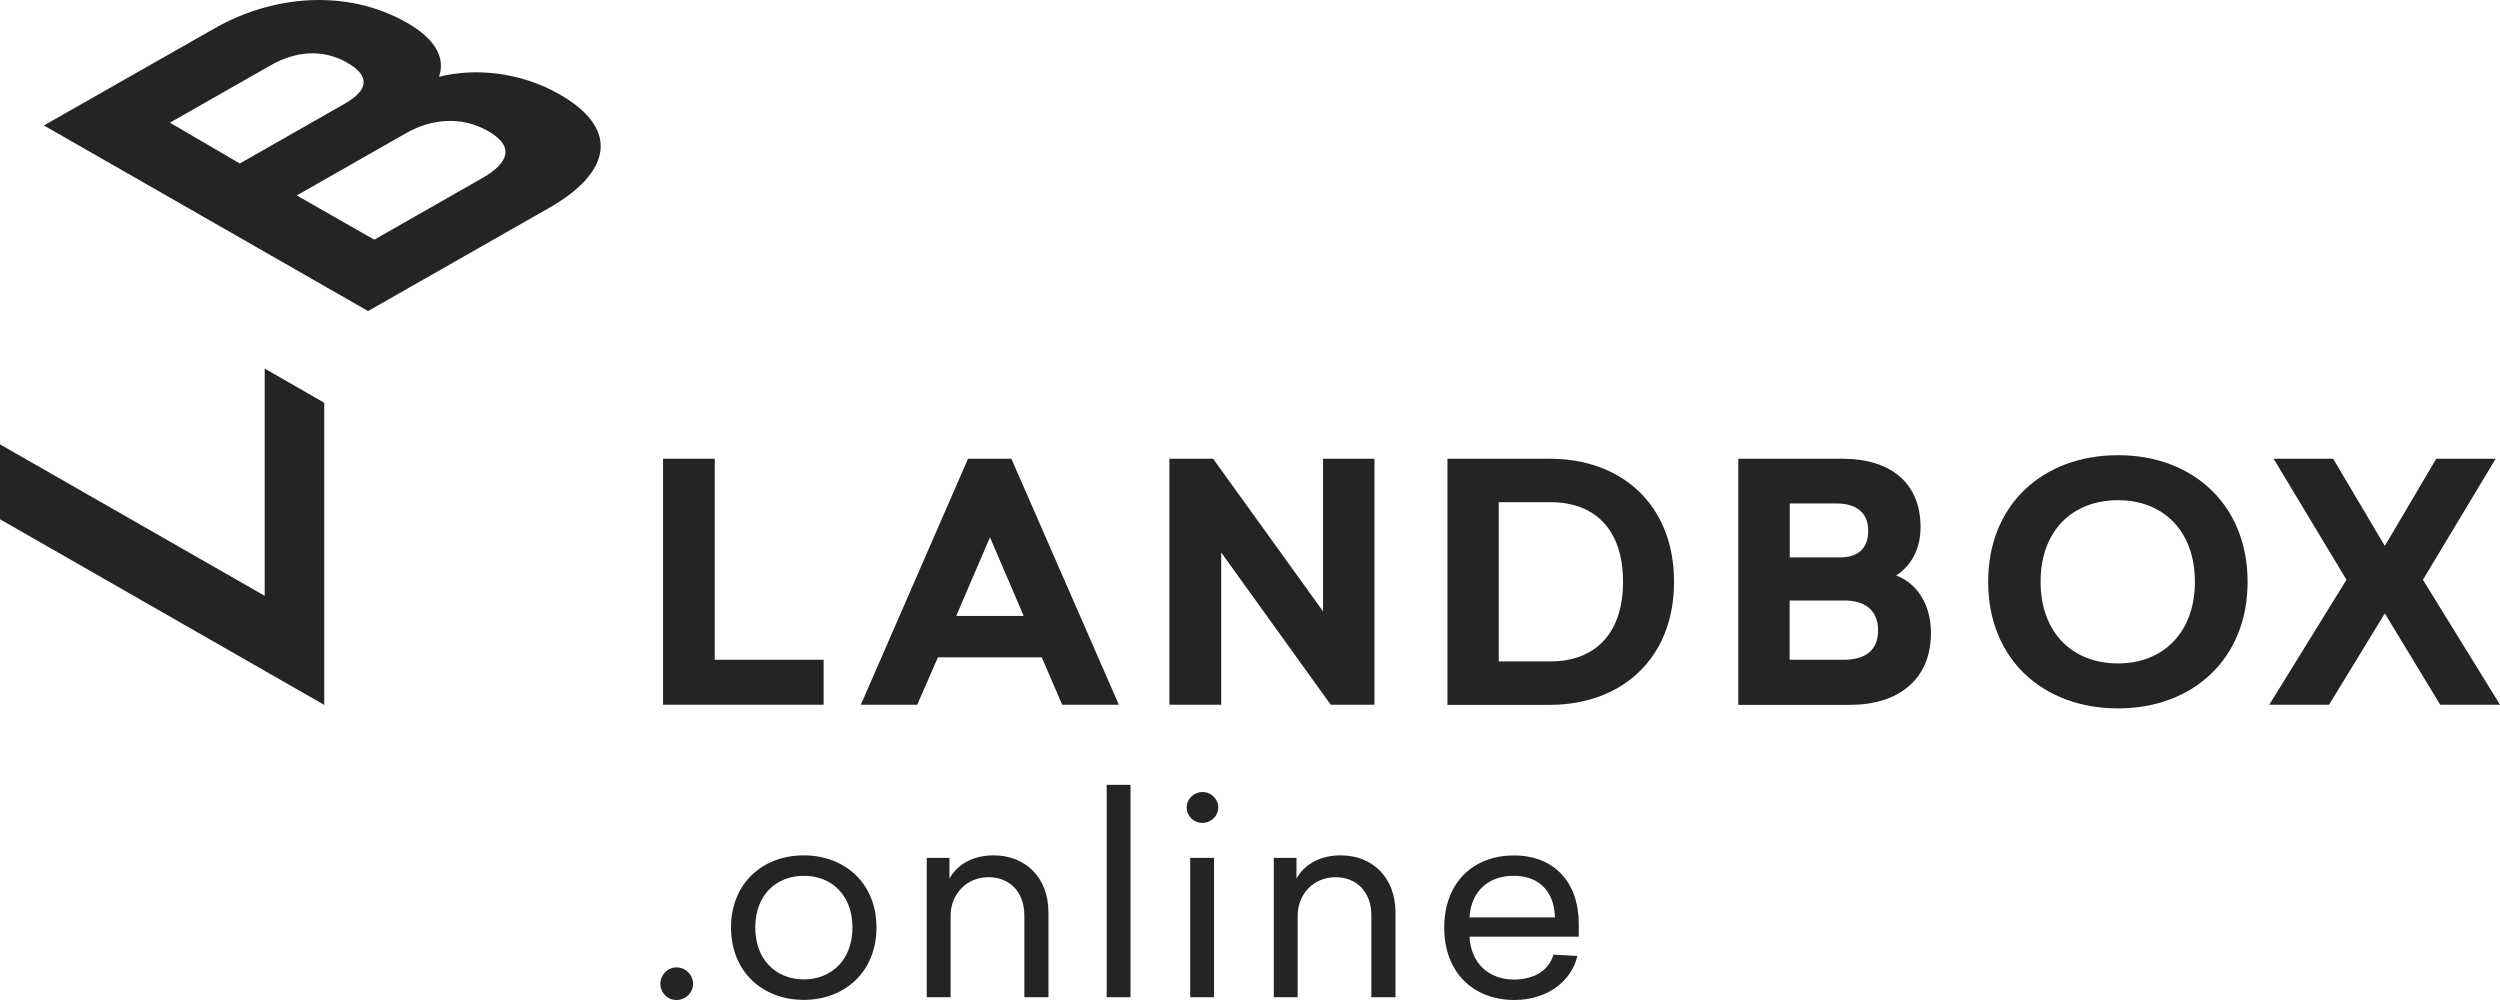 <?xml version="1.0" encoding="UTF-8"?> <svg xmlns="http://www.w3.org/2000/svg" width="100" height="40" viewBox="0 0 100 40" fill="none"><path d="M12.969 16.111V28.195L0 20.771V17.774L10.588 23.833V14.742L12.969 16.111Z" fill="#242423"></path><path d="M9.593 6.539L13.805 4.139C14.693 3.628 14.862 3.062 13.877 2.501C12.892 1.94 11.794 2.057 10.835 2.608L6.797 4.907L9.593 6.539ZM14.97 9.587L19.305 7.116C20.336 6.524 20.608 5.857 19.52 5.241C18.417 4.614 17.211 4.771 16.232 5.332L11.871 7.818L14.97 9.587ZM22.367 3.765C24.835 5.165 24.424 6.908 21.988 8.303L14.723 12.442L1.755 5.018L8.578 1.137C10.891 -0.182 13.846 -0.475 16.278 0.91C17.504 1.607 17.801 2.38 17.56 3.073C18.92 2.724 20.746 2.845 22.367 3.765Z" fill="#242423"></path><path d="M32.945 26.39V28.189H26.522V18.35H28.59V26.39H32.945Z" fill="#242423"></path><path d="M40.948 24.637L39.599 21.493L38.249 24.637H40.948ZM42.487 28.189L41.671 26.294H37.516L36.69 28.189H34.433L38.721 18.35H40.455L44.754 28.189H42.487Z" fill="#242423"></path><path d="M53.229 28.189L48.848 22.099V28.189H46.776V18.35H48.525L52.922 24.455V18.35H54.979V28.189H53.229Z" fill="#242423"></path><path d="M59.95 26.456H62.022C63.756 26.456 64.921 25.39 64.921 23.272C64.921 21.154 63.772 20.088 62.022 20.088H59.95V26.456ZM62.007 18.35C64.849 18.35 66.962 20.179 66.962 23.272C66.962 26.365 64.838 28.194 61.996 28.194H57.898V18.35H62.007Z" fill="#242423"></path><path d="M73.765 26.39C74.565 26.39 75.124 26.047 75.124 25.218C75.124 24.374 74.55 24.02 73.79 24.02H71.585V26.39H73.765ZM71.59 22.297H73.58C74.273 22.297 74.729 21.983 74.729 21.23C74.729 20.482 74.221 20.139 73.472 20.139H71.59V22.297ZM73.713 18.35C75.514 18.35 76.822 19.229 76.822 21.084C76.822 22.019 76.407 22.65 75.848 23.019C76.607 23.307 77.238 24.086 77.238 25.324C77.238 27.204 75.904 28.194 74.006 28.194H69.532V18.35H73.713Z" fill="#242423"></path><path d="M81.624 23.272C81.624 25.299 82.891 26.537 84.723 26.537C86.524 26.537 87.796 25.299 87.796 23.272C87.796 21.235 86.529 20.008 84.723 20.008C82.891 20.008 81.624 21.23 81.624 23.272ZM89.904 23.272C89.904 26.365 87.704 28.336 84.723 28.336C81.717 28.336 79.526 26.365 79.526 23.272C79.526 20.179 81.717 18.208 84.723 18.208C87.698 18.203 89.904 20.179 89.904 23.272Z" fill="#242423"></path><path d="M100 28.189H97.609L95.393 24.535L93.162 28.189H90.771L93.859 23.191L90.945 18.35H93.326L95.393 21.837L97.45 18.35H99.826L96.917 23.191L100 28.189Z" fill="#242423"></path><path d="M27.723 39.353C27.723 39.702 27.425 40 27.056 40C26.702 40 26.415 39.707 26.415 39.353C26.415 38.994 26.702 38.696 27.056 38.696C27.425 38.696 27.723 38.994 27.723 39.353Z" fill="#242423"></path><path d="M30.211 37.099C30.211 38.398 31.052 39.176 32.155 39.176C33.253 39.176 34.099 38.398 34.099 37.099C34.099 35.8 33.258 35.032 32.155 35.032C31.052 35.032 30.211 35.8 30.211 37.099ZM35.059 37.099C35.059 38.868 33.792 39.995 32.15 39.995C30.508 39.995 29.241 38.873 29.241 37.099C29.241 35.33 30.508 34.214 32.15 34.214C33.792 34.214 35.059 35.33 35.059 37.099Z" fill="#242423"></path><path d="M41.938 36.498V39.889H40.974V36.619C40.974 35.689 40.394 35.088 39.542 35.088C38.645 35.088 38.024 35.785 38.024 36.629V39.889H37.07V34.315H37.978V35.143C38.255 34.638 38.845 34.214 39.742 34.214C41.02 34.214 41.938 35.098 41.938 36.498Z" fill="#242423"></path><path d="M45.221 31.393H44.267V39.889H45.221V31.393Z" fill="#242423"></path><path d="M48.73 32.303C48.73 32.642 48.443 32.915 48.099 32.915C47.745 32.915 47.468 32.642 47.468 32.303C47.468 31.955 47.755 31.682 48.099 31.682C48.438 31.677 48.73 31.95 48.73 32.303ZM47.607 34.315H48.561V39.889H47.607V34.315Z" fill="#242423"></path><path d="M55.82 36.498V39.889H54.855V36.619C54.855 35.689 54.276 35.088 53.424 35.088C52.526 35.088 51.906 35.785 51.906 36.629V39.889H50.952V34.315H51.859V35.143C52.137 34.638 52.727 34.214 53.624 34.214C54.897 34.214 55.82 35.098 55.82 36.498Z" fill="#242423"></path><path d="M58.78 36.695H62.197C62.176 35.719 61.617 35.032 60.545 35.032C59.57 35.032 58.847 35.613 58.78 36.695ZM58.78 37.463C58.836 38.534 59.554 39.181 60.555 39.181C61.386 39.181 61.955 38.807 62.14 38.186L63.094 38.241C62.863 39.247 61.884 40 60.575 40C58.954 40 57.769 38.919 57.769 37.104C57.769 35.29 58.944 34.218 60.555 34.218C62.176 34.218 63.151 35.3 63.151 36.953V37.468H58.78V37.463Z" fill="#242423"></path></svg> 